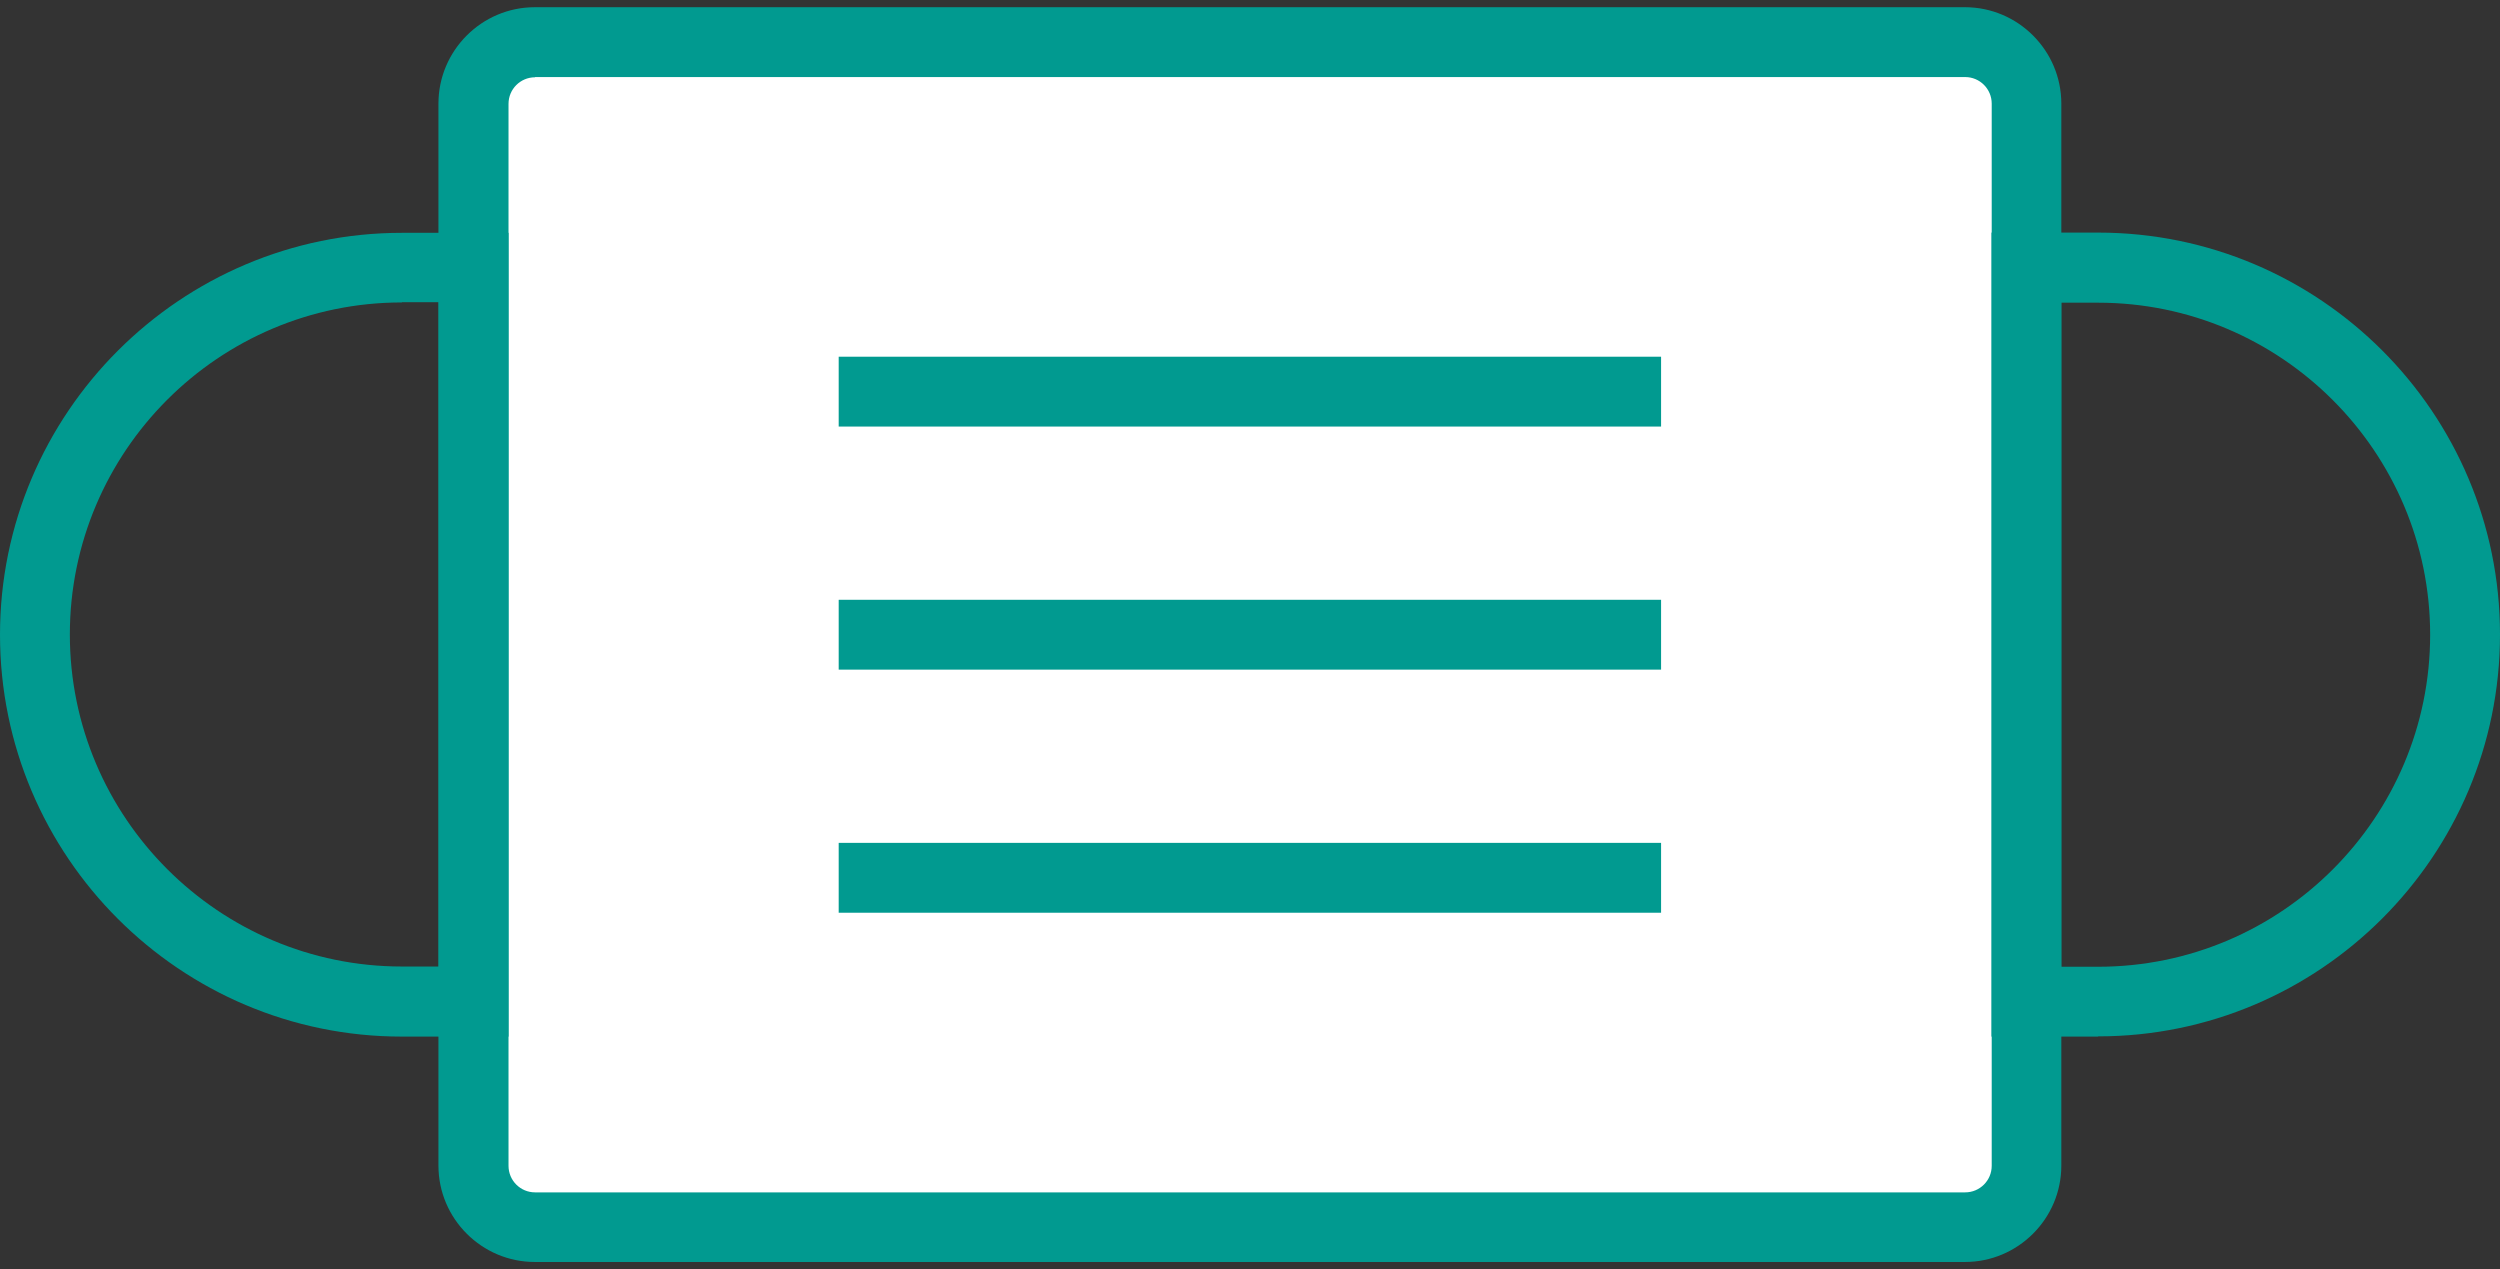 <svg width="130" height="66" viewBox="0 0 130 66" fill="none" xmlns="http://www.w3.org/2000/svg">
<rect x="0" y="0" width="130" height="66" fill="#333333" stroke="none"/>
<path d="M102.177 2.203H27.823C26.058 2.203 24.627 3.634 24.627 5.4V60.611C24.627 62.376 26.058 63.807 27.823 63.807H102.177C103.942 63.807 105.373 62.376 105.373 60.611V5.4C105.373 3.634 103.942 2.203 102.177 2.203Z" fill="white"/>
<path d="M102.177 65.623H27.811C25.051 65.623 22.799 63.371 22.799 60.611V5.388C22.799 2.627 25.051 0.375 27.811 0.375H102.177C104.937 0.375 107.189 2.627 107.189 5.388V60.611C107.189 63.371 104.937 65.623 102.177 65.623ZM27.823 4.019C27.061 4.019 26.443 4.637 26.443 5.4V60.623C26.443 61.386 27.061 62.003 27.823 62.003H102.189C102.951 62.003 103.569 61.386 103.569 60.623V5.388C103.569 4.625 102.951 4.007 102.189 4.007H27.823V4.019Z" fill="#019A90"/>
<path d="M86.376 18.549H43.612V22.181H86.376V18.549Z" fill="#019A90"/>
<path d="M86.376 31.189H43.612V34.821H86.376V31.189Z" fill="#019A90"/>
<path d="M86.376 43.829H43.612V47.462H86.376V43.829Z" fill="#019A90"/>
<path d="M26.443 53.903H20.898C9.371 53.903 0 44.532 0 33.005C0 21.479 9.383 12.107 20.898 12.107H26.443V53.915V53.903ZM20.898 15.727C11.369 15.727 3.632 23.476 3.632 32.993C3.632 42.51 11.381 50.259 20.898 50.259H22.811V15.715H20.898V15.727Z" fill="#019A90"/>
<path d="M109.102 53.903H103.557V12.095H109.102C120.629 12.095 130 21.467 130 32.993C130 44.52 120.629 53.891 109.102 53.891V53.903ZM107.189 50.271H109.102C118.631 50.271 126.368 42.522 126.368 33.005C126.368 23.488 118.619 15.74 109.102 15.74H107.189V50.283V50.271Z" fill="#019A90"/>
</svg>
